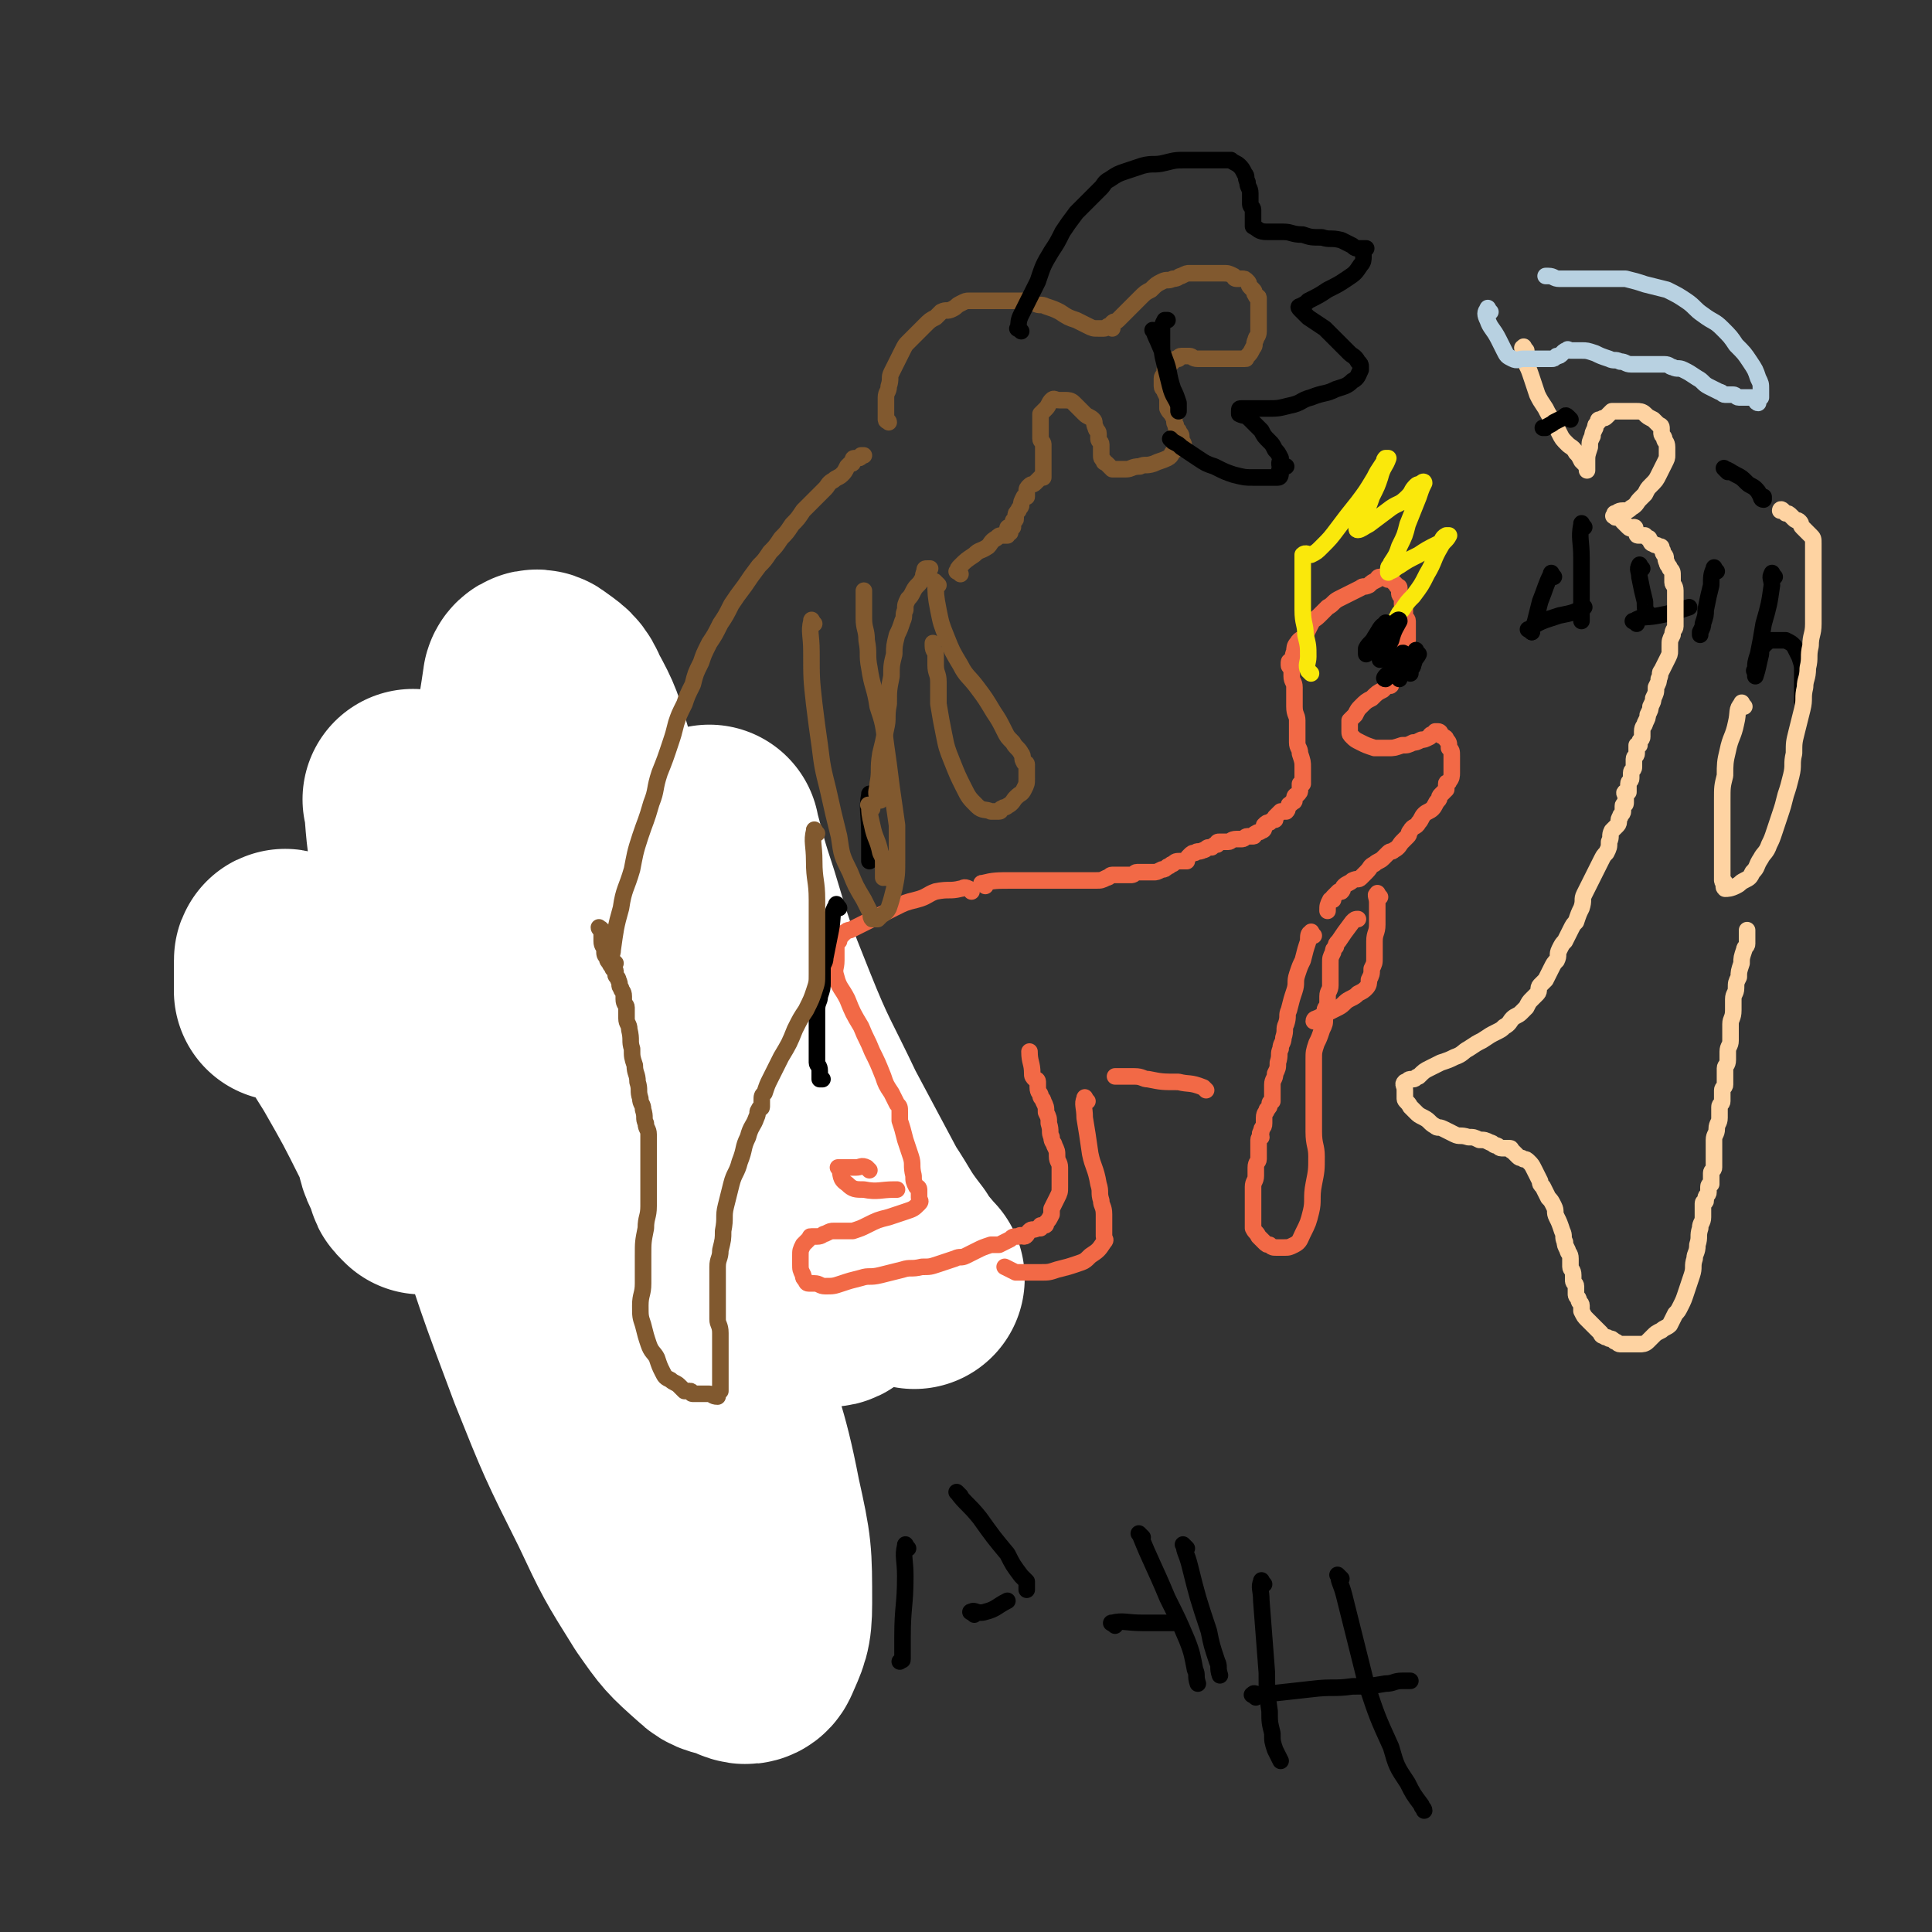 <svg viewBox='0 0 700 700' version='1.1' xmlns='http://www.w3.org/2000/svg' xmlns:xlink='http://www.w3.org/1999/xlink'><rect x="0" y="0" width="700" height="700" fill="#333333" stroke="none"/><g fill='none' stroke='#F26946' stroke-width='6' stroke-linecap='round' stroke-linejoin='round'><path d='M157,266c-1,-1 -1,-2 -1,-1 -2,1 -2,2 -4,5 -7,10 -7,10 -13,21 -5,8 -5,7 -9,16 -2,6 -2,6 -4,13 -1,5 -1,5 -2,12 -1,5 -1,6 -1,12 0,4 0,4 0,9 0,3 0,3 0,7 0,4 0,4 1,9 1,4 1,4 3,8 2,4 2,4 4,9 2,4 2,4 5,8 4,5 4,5 9,10 3,3 3,3 8,7 4,3 4,3 8,6 4,3 4,3 9,6 4,2 5,1 10,3 6,2 5,2 12,4 5,2 5,2 11,3 5,1 5,0 10,1 5,1 5,1 11,2 5,1 5,1 12,1 5,0 5,0 10,0 5,0 5,0 11,0 5,0 5,-1 11,-2 4,-1 4,-1 9,-3 4,-2 4,-1 8,-4 3,-2 3,-2 6,-5 2,-1 2,-1 4,-3 1,-1 1,-1 3,-3 1,-1 1,-1 3,-2 0,0 0,0 0,0 '/><path d='M153,370c-1,-1 -2,-1 -1,-1 3,-3 4,-3 8,-6 5,-3 4,-4 10,-7 4,-2 4,-1 9,-3 4,-1 4,-1 8,-2 4,0 4,0 8,0 3,0 3,0 6,1 2,1 2,1 4,3 2,2 2,2 3,4 1,3 1,3 2,6 1,2 1,2 1,5 0,3 0,3 0,6 0,2 0,2 0,5 0,2 0,2 -1,4 0,1 -1,1 -1,2 0,1 0,1 0,2 '/><path d='M167,361c-1,-1 -1,-2 -1,-1 -1,3 -1,4 -1,9 0,6 -1,6 -1,11 0,4 0,4 0,8 0,2 -1,2 0,4 1,2 1,2 3,4 1,1 2,1 4,2 3,1 3,1 7,1 1,0 1,0 3,0 2,0 2,0 4,0 0,0 0,0 0,0 '/><path d='M172,391c-1,-1 -1,-2 -1,-1 -1,2 0,4 -1,8 -1,6 -1,5 -2,11 0,5 0,5 0,10 0,2 -1,2 0,4 1,2 1,2 3,3 2,1 3,1 6,1 4,0 4,1 8,0 5,-2 5,-4 10,-8 1,0 1,0 1,0 '/></g>
<g fill='none' stroke='#FFFFFF' stroke-width='80' stroke-linecap='round' stroke-linejoin='round'><path d='M151,291c-1,-1 -2,-2 -1,-1 1,13 1,14 4,29 4,24 4,24 10,49 7,31 7,31 16,62 10,32 10,32 22,64 10,25 10,25 22,49 8,17 8,17 18,33 7,10 7,10 16,18 3,3 4,2 9,4 2,1 4,2 5,0 3,-7 4,-8 4,-17 0,-18 0,-19 -4,-37 -5,-26 -7,-25 -13,-51 -8,-32 -9,-32 -15,-64 -7,-32 -6,-32 -13,-64 -5,-26 -5,-26 -11,-52 -4,-19 -3,-19 -9,-38 -3,-10 -3,-11 -8,-20 -2,-5 -3,-5 -7,-8 -1,-1 -3,-1 -3,1 -2,14 -3,15 -2,29 2,25 2,26 8,50 8,27 9,27 21,53 10,22 10,22 24,42 10,15 11,15 23,27 8,8 9,8 18,15 6,3 6,3 13,5 2,1 3,1 4,0 1,-3 1,-5 0,-10 -4,-16 -5,-16 -10,-32 -8,-24 -8,-24 -15,-48 -7,-21 -7,-21 -12,-43 -4,-13 -4,-13 -7,-26 -1,-3 0,-4 -1,-7 0,0 0,-1 0,0 3,11 3,12 7,24 6,20 6,20 14,40 8,20 9,20 18,39 8,15 8,15 16,30 6,9 5,9 12,18 2,4 3,4 6,8 0,0 2,2 1,1 -9,-8 -11,-9 -20,-19 -14,-16 -13,-17 -27,-34 -16,-20 -15,-20 -32,-38 -16,-16 -16,-17 -33,-30 -12,-8 -13,-10 -26,-12 -10,-1 -11,0 -20,4 -10,6 -10,7 -16,16 -7,10 -7,11 -11,22 -3,11 -2,12 -2,23 0,10 1,10 3,20 1,6 2,5 4,11 0,1 0,1 1,2 0,0 1,1 1,1 -4,-9 -3,-10 -8,-19 -7,-14 -7,-14 -15,-28 -7,-11 -7,-12 -15,-22 -3,-5 -3,-5 -8,-10 -1,-1 -1,-1 -3,-2 0,0 -1,-1 -1,0 0,4 0,5 0,11 0,0 0,0 0,0 '/></g>
<g fill='none' stroke='#F26946' stroke-width='6' stroke-linecap='round' stroke-linejoin='round'><path d='M352,323c-1,-1 -1,-1 -1,-1 -2,-1 -2,0 -3,0 -4,1 -4,0 -9,1 -3,1 -3,2 -7,3 -4,1 -4,1 -8,3 -4,2 -4,2 -8,4 -4,2 -4,2 -8,4 -1,0 -1,0 -2,1 -1,0 0,0 -1,1 -1,1 -1,1 -1,2 -1,0 -1,0 -1,1 0,1 0,1 0,2 0,2 0,2 0,4 0,3 -1,3 0,6 1,4 2,4 4,8 2,5 2,5 5,10 2,5 2,4 4,9 2,4 2,4 4,9 1,3 1,3 3,6 1,2 1,2 2,4 1,1 1,1 1,3 0,1 0,1 0,2 0,0 0,0 0,1 1,3 1,3 2,7 1,3 1,3 2,6 1,3 0,3 1,7 0,2 0,2 1,4 0,0 1,0 1,1 0,1 0,1 0,2 0,0 0,0 0,1 0,0 0,0 0,0 0,1 1,1 0,2 -2,2 -2,2 -5,3 -3,1 -3,1 -6,2 -4,1 -4,1 -8,3 -2,1 -2,1 -5,2 -3,0 -3,0 -7,0 -1,0 -1,0 -3,1 -1,0 -1,1 -3,1 -1,0 -1,0 -2,0 -1,0 0,0 -1,1 -1,1 -1,1 -2,2 -1,2 -1,2 -1,4 0,1 0,1 0,3 0,2 0,2 1,4 0,1 0,1 1,2 0,0 0,1 1,1 1,0 1,0 2,0 2,0 2,1 4,1 3,0 3,0 6,-1 3,-1 3,-1 7,-2 3,-1 3,0 7,-1 4,-1 4,-1 8,-2 3,-1 3,0 7,-1 3,0 3,0 6,-1 3,-1 3,-1 6,-2 2,-1 2,0 4,-1 2,-1 2,-1 4,-2 2,-1 2,-1 5,-2 1,0 1,0 3,0 2,-1 2,-1 4,-2 1,-1 1,-1 3,-1 1,-1 1,0 2,0 1,0 1,-1 2,-2 1,-1 1,0 3,-1 0,0 1,0 1,0 0,-1 0,-1 0,-1 0,0 1,0 1,0 1,0 1,0 1,-1 1,-1 1,-1 2,-3 0,-1 0,-1 0,-2 1,-2 1,-2 2,-4 1,-2 1,-2 1,-4 0,-3 0,-3 0,-7 0,-2 -1,-2 -1,-4 0,-2 0,-2 -1,-4 0,-1 -1,-1 -1,-3 -1,-2 0,-2 -1,-5 0,-2 0,-2 -1,-4 0,-2 0,-2 -1,-4 0,-1 -1,-1 -1,-2 0,-1 -1,-1 -1,-3 0,-1 0,-1 0,-2 0,-1 -1,-1 -1,-1 -1,-1 -1,-1 -1,-2 0,0 0,0 0,0 0,-4 -1,-4 -1,-8 0,0 0,0 0,0 '/><path d='M394,399c-1,-1 -1,-2 -1,-1 -1,2 0,3 0,7 1,6 1,6 2,13 1,5 2,5 3,11 1,3 0,3 1,6 0,2 1,2 1,5 0,1 0,1 0,3 0,2 0,2 0,5 0,1 1,1 0,2 -2,3 -2,3 -5,5 -2,2 -2,2 -5,3 -3,1 -3,1 -7,2 -3,1 -3,1 -6,1 -2,0 -2,0 -5,0 -2,0 -2,0 -4,0 -2,-1 -2,-1 -4,-2 0,0 0,0 0,0 '/><path d='M315,424c-1,-1 -1,-1 -1,-1 -2,-1 -2,0 -4,0 -2,0 -2,0 -4,0 -1,0 -1,0 -1,0 -1,0 -2,0 -1,0 1,3 0,4 3,6 2,2 3,2 6,2 5,1 6,0 11,0 1,0 1,0 1,0 '/><path d='M357,321c-1,-1 -2,-1 -1,-1 4,-1 5,-1 11,-1 4,0 4,0 8,0 3,0 3,0 7,0 4,0 4,0 8,0 3,0 3,0 7,0 2,0 2,0 4,-1 1,0 1,-1 2,-1 1,0 1,0 2,0 0,0 0,0 1,0 0,0 0,0 0,0 1,0 1,0 3,0 0,0 0,0 1,0 1,0 1,-1 2,-1 1,0 1,0 3,0 1,0 1,0 3,0 1,0 1,0 3,-1 1,0 1,0 2,-1 1,0 1,-1 2,-1 1,-1 1,-1 3,-1 1,0 1,0 2,0 0,-1 0,-1 1,-2 1,-1 1,-1 2,-1 1,-1 1,0 3,-1 1,0 1,-1 2,-1 0,0 1,0 1,0 1,-1 1,-1 2,-1 0,-1 0,-1 1,-1 1,0 1,0 3,0 1,0 1,-1 3,-1 1,0 1,0 2,0 1,0 1,-1 2,-1 1,0 1,0 2,0 1,0 0,-1 1,-1 1,-1 1,0 2,-1 0,0 1,0 1,-1 0,-1 0,-1 0,-1 1,-1 1,-1 2,-1 1,-1 1,-1 2,-1 0,-1 0,-1 0,-1 1,-1 1,-1 2,-2 1,0 1,0 2,0 1,-1 0,-1 1,-2 0,-1 0,0 1,-1 0,-1 1,0 1,-1 0,-1 0,-1 0,-1 0,-1 1,-1 1,-1 1,-1 1,-1 1,-2 0,0 0,0 0,-1 0,0 0,0 0,-1 0,0 0,0 0,0 0,0 1,0 1,0 0,-1 0,-1 0,-3 0,-1 0,-1 0,-3 0,-2 0,-2 -1,-5 0,-2 -1,-2 -1,-4 0,-2 0,-2 0,-4 0,-2 0,-2 0,-4 0,-2 -1,-2 -1,-5 0,-2 0,-2 0,-4 0,-1 0,-1 0,-3 0,-2 -1,-2 -1,-4 0,-1 0,-1 0,-1 0,-1 0,-1 0,-2 0,-1 -1,0 -1,-1 0,0 0,-1 0,-1 0,-1 1,0 1,-1 1,-1 0,-1 1,-3 0,-1 0,-2 1,-3 1,-2 2,-1 3,-3 1,-2 1,-2 2,-4 1,-2 1,-1 3,-3 1,-1 1,-1 3,-3 2,-1 2,-2 4,-3 2,-1 2,-1 4,-2 2,-1 2,-1 4,-2 1,-1 1,0 3,-1 1,-1 1,-1 3,-2 0,0 0,-1 1,-1 0,0 0,0 1,0 0,0 0,0 0,0 1,0 1,0 1,0 1,0 0,1 1,1 1,0 1,0 2,1 0,0 0,0 1,1 0,0 0,0 0,0 0,1 1,0 1,1 0,1 0,1 0,2 0,1 1,1 1,2 0,1 0,1 0,2 0,1 1,1 1,2 0,1 0,1 0,2 0,1 1,1 1,2 0,1 0,1 0,2 0,1 0,1 0,2 0,1 0,1 0,3 0,1 -1,1 -1,3 -1,1 -1,1 -1,2 0,2 0,2 -1,4 -1,1 -1,1 -2,3 0,1 0,1 0,2 0,1 -1,1 -1,2 -1,0 0,0 0,0 0,1 -1,0 -1,0 -1,1 -1,1 -2,2 -2,1 -2,1 -4,3 -2,1 -2,1 -4,3 -1,1 -1,1 -2,3 -1,1 -1,1 -2,2 0,1 0,1 0,2 0,1 0,1 0,2 0,1 0,1 1,2 1,1 1,1 3,2 2,1 2,1 5,2 2,0 2,0 5,0 2,0 2,0 5,-1 2,0 2,0 4,-1 1,0 1,0 3,-1 1,0 1,0 3,-1 0,0 0,-1 1,-1 0,0 0,0 1,0 0,0 0,0 0,0 0,0 0,-1 0,-1 0,0 1,0 1,0 1,0 1,1 1,1 0,1 0,0 1,1 0,0 1,0 1,1 1,1 1,1 1,3 1,1 1,1 1,3 0,1 0,1 0,3 0,1 0,1 0,3 0,1 0,2 -1,3 0,1 -1,0 -1,1 0,1 0,1 0,2 -1,1 -1,1 -2,2 -1,1 0,1 -1,2 -1,1 -1,2 -2,3 -1,1 -2,1 -3,2 -1,1 -1,2 -2,3 -1,2 -2,1 -3,3 -1,1 0,1 -1,2 -1,1 -1,1 -2,2 -1,1 -1,2 -3,3 -1,1 -1,0 -2,1 -1,1 -1,1 -2,2 -1,1 -2,1 -3,2 -2,1 -1,1 -3,3 -1,1 -1,1 -2,2 -1,1 -1,0 -3,1 -1,1 -2,1 -3,2 -1,1 0,1 -1,2 -1,0 -1,0 -1,0 -1,1 -1,1 -2,2 0,0 0,0 0,1 -1,0 -1,0 -1,0 -1,2 -1,2 -1,4 0,0 0,0 0,0 '/><path d='M476,339c-1,-1 -1,-2 -1,-1 -1,0 -1,1 -1,3 -1,3 -1,3 -2,7 -1,2 -1,2 -2,5 -1,3 0,3 -1,6 -1,3 -1,3 -2,7 -1,2 0,2 -1,5 -1,2 0,2 -1,5 0,2 -1,2 -1,4 -1,2 0,2 -1,5 0,2 0,2 -1,4 0,2 -1,2 -1,4 0,1 0,1 0,2 0,1 0,1 0,2 0,1 0,1 0,2 0,0 -1,0 -1,1 0,1 0,1 -1,2 0,1 -1,1 -1,3 0,1 0,1 0,2 0,2 -1,1 -1,3 -1,1 0,1 0,2 0,0 -1,0 -1,1 0,1 0,1 0,2 0,0 0,0 0,0 0,2 0,2 0,3 0,1 0,1 0,2 0,1 -1,1 -1,3 0,1 0,1 0,3 0,2 -1,2 -1,4 0,1 0,1 0,3 0,1 0,1 0,3 0,1 0,1 0,3 0,1 0,1 0,3 0,1 0,2 0,3 1,2 1,1 2,3 1,1 1,1 2,2 1,1 1,1 2,1 1,1 1,1 3,1 0,0 0,0 1,0 0,0 0,0 1,0 2,0 2,0 4,-1 2,-1 2,-2 3,-4 2,-4 2,-4 3,-8 1,-4 0,-5 1,-10 1,-5 1,-5 1,-10 0,-4 -1,-4 -1,-9 0,-3 0,-3 0,-7 0,-3 0,-3 0,-6 0,-3 0,-3 0,-6 0,-3 0,-3 0,-7 0,-3 0,-3 1,-6 1,-2 1,-2 2,-5 1,-2 1,-2 1,-4 0,-1 0,-1 0,-3 0,-1 1,-1 1,-3 0,-1 0,-1 0,-2 0,-2 1,-2 1,-4 0,-2 0,-2 0,-4 0,-2 0,-2 0,-4 0,-2 0,-2 1,-4 0,-1 0,-1 1,-2 0,-1 0,-1 1,-2 2,-3 2,-3 5,-7 1,-1 1,-1 2,-1 '/><path d='M500,325c-1,-1 -1,-2 -1,-1 -1,0 0,1 0,3 0,4 0,4 0,8 0,3 -1,3 -1,6 0,3 0,3 0,6 0,2 0,2 -1,4 0,2 0,2 -1,4 0,1 0,2 -1,3 -1,1 -1,1 -3,2 -1,1 -1,1 -3,2 -2,1 -2,2 -4,3 -2,1 -2,1 -4,2 -2,1 -2,1 -4,2 0,0 -1,0 -1,1 '/><path d='M437,395c-1,-1 -1,-1 -1,-1 -5,-2 -5,-1 -9,-2 -6,0 -6,0 -11,-1 -2,0 -2,-1 -5,-1 -3,0 -3,0 -6,0 -1,0 -1,0 -1,0 '/></g>
<g fill='none' stroke='#FAE80B' stroke-width='6' stroke-linecap='round' stroke-linejoin='round'><path d='M475,244c-1,-1 -1,-1 -1,-1 -1,-2 0,-3 0,-5 0,-4 0,-4 -1,-8 0,-4 -1,-4 -1,-9 0,-4 0,-4 0,-9 0,-3 0,-3 0,-7 0,-2 0,-2 0,-4 0,0 0,0 0,0 1,-1 2,0 3,0 2,-1 2,-1 4,-3 3,-3 3,-3 6,-7 3,-4 3,-4 7,-9 3,-4 3,-4 6,-9 1,-2 1,-2 3,-5 1,-1 0,-1 1,-2 0,0 1,0 1,0 -1,3 -2,3 -3,7 -1,3 -1,3 -3,7 -1,3 -1,3 -3,7 -1,2 -1,2 -2,4 0,0 -1,1 0,1 1,0 2,-1 4,-2 4,-3 4,-3 8,-6 3,-2 3,-1 6,-4 2,-2 1,-2 3,-4 1,-1 1,0 2,-1 0,0 1,-1 1,0 -1,2 -1,2 -2,5 -2,5 -2,5 -4,10 -1,4 -1,4 -3,8 -1,3 -1,3 -3,6 0,1 -1,1 -1,2 0,0 0,0 0,1 0,0 0,1 0,0 2,0 2,-1 4,-2 3,-2 3,-2 7,-4 3,-2 3,-2 7,-4 2,-1 1,-2 3,-3 0,0 1,0 1,0 -1,2 -2,2 -3,4 -3,5 -2,5 -5,10 -2,4 -2,4 -5,8 -2,2 -2,2 -4,5 -1,1 -1,1 -2,3 0,0 0,0 0,0 '/></g>
<g fill='none' stroke='#000000' stroke-width='6' stroke-linecap='round' stroke-linejoin='round'><path d='M510,238c-1,-1 -1,-1 -1,-1 -1,-1 -1,0 -1,0 -2,3 -2,3 -4,6 -1,1 -1,1 -2,2 0,0 -1,1 0,1 1,-1 1,-1 3,-2 2,-2 2,-2 4,-4 1,-1 1,-1 3,-2 1,0 0,-1 1,-1 0,0 1,0 1,0 -1,2 -2,2 -3,4 -1,1 -1,1 -3,3 -1,1 -1,2 -1,2 -1,-1 0,-2 1,-3 2,-2 2,-2 4,-5 0,-1 0,-1 1,-2 0,0 0,-1 0,0 0,2 0,2 -1,5 0,1 -1,1 -1,2 0,0 0,0 0,1 '/><path d='M563,209c-1,-1 -1,-2 -1,-1 -2,4 -2,5 -4,10 -1,4 -1,4 -2,8 0,1 -1,1 -1,2 0,0 0,0 0,1 '/><path d='M574,191c-1,-1 -1,-2 -1,-1 -1,5 0,6 0,12 0,7 0,7 0,13 0,4 0,4 0,8 0,0 0,0 0,1 0,0 0,0 0,1 0,0 0,0 0,0 '/><path d='M555,229c-1,-1 -2,-1 -1,-1 4,-3 5,-3 11,-5 5,-1 5,-1 9,-3 '/><path d='M595,206c-1,-1 -1,-2 -1,-1 -1,1 0,2 0,4 1,5 1,5 2,9 0,2 0,4 1,4 '/><path d='M593,226c-1,-1 -2,-1 -1,-1 3,-2 4,-1 9,-2 5,-1 5,-1 11,-3 0,0 0,0 0,0 '/><path d='M622,207c-1,-1 -1,-2 -1,-1 -1,2 -1,3 -1,6 -1,4 -1,4 -2,9 0,2 0,2 -1,5 0,1 0,1 -1,3 0,0 0,0 0,1 '/><path d='M643,209c-1,-1 -1,-2 -1,-1 -1,1 0,2 0,4 -1,7 -1,7 -3,14 -1,6 -1,6 -2,11 -1,3 -1,3 -1,6 -1,0 0,0 0,0 0,0 0,2 0,2 1,-3 1,-4 2,-8 0,-1 0,-2 1,-3 0,-1 0,0 1,-1 0,0 0,-1 1,-1 1,0 1,0 3,0 1,0 1,0 3,0 2,1 2,1 3,2 1,2 1,2 2,4 1,3 1,3 1,6 0,2 0,2 0,5 0,1 0,1 0,3 0,1 0,1 0,2 '/><path d='M503,227c-1,-1 -1,-2 -1,-1 -2,1 -2,2 -4,5 -1,2 -2,2 -3,4 0,1 0,2 0,2 1,-1 1,-2 3,-4 2,-2 2,-2 5,-5 1,-1 1,-1 3,-3 0,0 1,-1 1,0 -1,2 -2,3 -3,7 -1,2 -1,2 -2,4 -1,1 -1,1 -1,2 -1,0 -1,0 -1,0 0,0 0,0 0,1 '/><path d='M316,289c-1,-1 -1,-2 -1,-1 -1,5 0,7 0,14 0,4 0,4 0,8 0,1 0,1 0,2 0,0 0,0 0,0 '/><path d='M304,329c-1,-1 -1,-2 -1,-1 -2,3 -1,4 -2,9 -1,5 -1,5 -2,10 0,2 -1,2 -1,4 0,0 0,0 0,1 0,1 0,1 0,2 0,1 0,1 0,2 0,2 0,2 -1,5 0,2 -1,2 -1,5 0,1 0,1 0,3 0,1 0,1 0,2 0,1 0,1 0,3 0,1 0,1 0,3 0,2 0,2 0,4 0,2 0,2 0,4 0,1 1,1 1,3 0,1 0,1 0,2 0,0 0,1 0,1 0,0 0,0 1,0 0,0 0,0 0,0 '/></g>
<g fill='none' stroke='#81592F' stroke-width='6' stroke-linecap='round' stroke-linejoin='round'><path d='M296,302c-1,-1 -1,-2 -1,-1 -1,4 0,5 0,11 0,7 1,7 1,14 0,5 0,5 0,10 0,2 0,2 0,4 0,1 0,1 0,2 0,1 0,1 0,3 0,2 0,2 0,4 0,2 0,2 0,4 0,3 0,3 -1,6 -1,3 -1,3 -3,7 -2,3 -2,3 -4,7 -2,5 -2,5 -5,10 -2,4 -2,4 -4,8 -1,2 -1,2 -2,5 -1,1 -1,1 -1,3 0,0 0,0 0,1 0,0 0,0 0,0 0,1 0,1 0,1 0,1 -1,0 -1,1 -1,1 0,1 -1,3 -1,3 -2,3 -3,7 -2,4 -1,4 -3,9 -1,4 -2,4 -3,8 -1,4 -1,4 -2,8 -1,4 0,4 -1,9 0,3 0,3 -1,7 0,3 -1,3 -1,6 0,3 0,3 0,6 0,4 0,4 0,8 0,2 0,2 0,5 0,2 1,2 1,5 0,1 0,1 0,3 0,1 0,1 0,2 0,1 0,1 0,3 0,1 0,1 0,3 0,2 0,2 0,4 0,1 0,1 0,3 0,1 0,1 0,2 0,0 0,0 0,1 0,0 0,0 -1,1 0,0 0,0 0,1 -2,0 -2,-1 -3,-1 -1,0 -1,0 -2,0 -1,0 -1,0 -3,0 0,0 -1,0 -1,0 -1,0 0,-1 -1,-1 -1,0 -1,0 -2,0 -1,-1 -1,-1 -2,-2 -1,-1 -2,-1 -3,-2 -2,-1 -2,-1 -3,-3 -1,-2 -1,-2 -2,-5 -1,-2 -2,-2 -3,-5 -1,-3 -1,-3 -2,-7 -1,-3 -1,-3 -1,-7 0,-4 1,-4 1,-8 0,-5 0,-5 0,-10 0,-5 0,-5 1,-10 0,-4 1,-4 1,-8 0,-3 0,-3 0,-7 0,-3 0,-3 0,-6 0,-2 0,-2 0,-5 0,-2 0,-2 0,-4 0,-2 0,-2 0,-4 0,-2 -1,-2 -1,-4 -1,-2 0,-2 -1,-5 0,-2 -1,-2 -1,-4 -1,-3 0,-3 -1,-6 0,-3 -1,-3 -1,-6 -1,-3 -1,-3 -1,-6 -1,-3 0,-3 -1,-7 0,-2 -1,-2 -1,-4 0,-2 0,-2 0,-4 0,-1 -1,-1 -1,-3 0,0 0,0 0,-1 0,0 0,0 0,0 0,-2 -1,-2 -1,-3 -1,-1 0,-1 -1,-3 0,-1 -1,-1 -1,-2 0,-1 0,-1 0,-1 0,-1 -1,-1 -1,-1 0,0 0,0 0,0 0,-1 -1,-1 -1,-2 -1,-1 -1,-1 -1,-2 -1,-1 -1,-1 -1,-3 0,-1 -1,-1 -1,-3 0,-2 0,-2 0,-4 0,-1 -1,0 -1,-1 0,0 0,0 0,0 '/><path d='M316,293c-1,-1 -2,-2 -1,-1 0,2 0,3 1,7 1,5 2,5 3,10 1,2 1,2 1,4 0,2 0,3 0,5 0,0 1,-1 1,-1 0,0 0,0 0,1 0,0 0,0 0,0 '/><path d='M319,290c-1,-1 -1,-1 -1,-1 -1,-2 0,-3 0,-5 1,-5 0,-5 1,-11 1,-4 1,-4 2,-9 1,-4 0,-4 1,-9 0,-5 0,-5 1,-10 0,-4 0,-4 1,-8 0,-3 0,-3 1,-7 1,-2 1,-2 2,-5 1,-2 0,-2 1,-4 0,-2 0,-2 1,-4 1,-1 1,-1 2,-3 1,-2 2,-2 3,-4 1,-1 0,-1 1,-3 0,-1 0,-1 1,-1 0,0 0,0 1,0 '/><path d='M223,349c-1,-1 -1,-1 -1,-1 -1,-2 0,-2 0,-4 1,-7 1,-8 3,-15 1,-7 2,-7 4,-14 1,-5 1,-6 3,-12 2,-6 2,-5 4,-12 2,-5 1,-5 3,-11 2,-5 2,-5 4,-11 1,-3 1,-3 2,-7 1,-3 1,-3 3,-7 1,-3 1,-3 3,-7 1,-4 1,-4 3,-8 1,-3 1,-3 3,-7 2,-3 2,-3 4,-7 2,-3 2,-3 4,-7 2,-3 2,-3 5,-7 2,-3 2,-3 5,-7 2,-2 2,-2 4,-5 2,-2 2,-2 4,-5 2,-2 2,-2 4,-5 2,-2 2,-2 4,-5 2,-2 2,-2 4,-4 2,-2 2,-2 4,-4 1,-1 1,-2 3,-3 1,-1 2,-1 3,-2 1,-1 1,-1 2,-3 0,0 0,0 1,-1 1,0 1,0 1,-1 0,0 0,0 0,0 0,-1 0,-1 1,-1 1,0 1,0 1,0 1,0 1,-1 1,-1 0,0 0,0 1,0 0,0 0,0 0,0 '/><path d='M295,226c-1,-1 -1,-2 -1,-1 -1,4 0,5 0,11 0,10 0,10 1,19 1,8 1,8 2,15 1,8 1,8 3,16 2,9 2,9 4,17 1,7 1,7 4,13 2,5 2,5 5,10 1,2 1,2 2,4 1,1 0,2 1,3 0,0 1,0 2,0 0,0 0,0 1,-1 1,-1 2,-1 3,-3 1,-3 1,-3 2,-7 1,-5 1,-5 1,-11 0,-6 0,-6 0,-12 -1,-7 -1,-7 -2,-14 -1,-8 -1,-8 -2,-15 -1,-8 -1,-8 -3,-14 -1,-7 -2,-7 -3,-14 -1,-5 0,-5 -1,-10 0,-4 -1,-4 -1,-8 0,-2 0,-2 0,-5 0,-2 0,-2 0,-4 0,-1 0,-1 0,-1 0,0 0,0 0,0 '/><path d='M340,212c-1,-1 -2,-2 -1,-1 0,4 0,5 1,10 1,5 1,5 3,10 2,5 2,5 5,10 2,4 3,4 6,8 3,4 3,4 6,9 2,3 2,3 4,7 1,2 1,2 3,4 1,2 2,2 3,4 1,1 0,2 1,3 0,1 1,0 1,1 0,1 0,1 0,3 0,0 0,0 0,1 0,0 0,0 0,1 0,2 0,2 -1,4 -1,2 -1,1 -3,3 -1,1 -1,2 -3,3 -1,1 -1,0 -2,1 -1,0 0,1 -1,1 -1,0 -1,0 -1,0 -1,0 -1,0 -2,0 -2,-1 -3,0 -5,-2 -3,-3 -3,-3 -5,-7 -2,-4 -2,-4 -4,-9 -2,-5 -2,-5 -3,-10 -1,-5 -1,-5 -2,-11 0,-4 0,-4 0,-8 0,-3 -1,-3 -1,-6 0,-2 0,-2 0,-4 0,-1 -1,-1 -1,-3 0,0 0,0 0,-1 0,0 0,0 0,0 '/><path d='M348,208c-1,-1 -2,-1 -1,-1 0,-1 0,-1 1,-2 2,-2 2,-2 5,-4 2,-2 2,-1 5,-3 1,-1 1,-2 3,-3 1,-1 1,-1 2,-1 1,0 1,0 2,0 0,0 0,-1 0,-1 0,0 0,0 1,0 0,0 -1,-1 -1,-1 0,-1 0,-1 1,-1 0,0 1,0 1,0 0,-1 0,-1 0,-2 0,-1 1,0 1,-1 0,0 0,0 0,-1 0,-1 0,-1 1,-2 0,-1 1,-1 1,-2 0,-1 0,-1 1,-3 0,0 0,0 1,0 0,-1 0,-1 0,-2 0,-1 0,-1 1,-2 1,-1 1,0 2,-1 1,-1 1,-1 2,-2 0,0 0,0 1,0 0,0 0,0 0,0 0,-1 0,-1 0,-2 0,-1 0,-1 0,-2 0,-1 0,-1 0,-3 0,-1 0,-1 0,-2 0,-1 0,-2 0,-3 0,-1 -1,-1 -1,-2 0,-1 0,-1 0,-2 0,-1 0,-1 0,-3 0,0 0,0 0,0 0,-1 0,-1 0,-2 0,-1 0,-1 0,-2 1,-1 1,-1 2,-2 1,-1 1,-2 2,-3 1,-1 1,0 3,0 1,0 1,0 2,0 1,0 2,0 3,1 1,1 1,1 2,2 1,1 1,1 2,2 1,1 2,1 3,2 1,1 0,1 1,3 0,1 1,1 1,2 0,1 0,1 0,2 0,1 1,1 1,2 0,1 0,1 0,2 0,1 0,1 0,2 0,1 0,1 1,2 0,1 0,0 1,1 1,1 1,1 2,2 0,0 0,0 1,0 2,0 2,0 4,0 2,0 2,-1 5,-1 2,-1 2,0 5,-1 2,-1 3,-1 5,-2 2,-1 1,-2 3,-3 1,-1 1,0 2,-1 0,0 0,0 1,0 0,-2 -1,-2 -1,-3 0,0 0,0 0,-1 0,-1 -1,-1 -1,-2 -1,-1 -1,-1 -1,-2 -1,-1 0,-2 -1,-3 -1,-2 -1,-1 -2,-3 0,-1 0,-1 0,-3 0,-1 0,-1 -1,-3 0,-1 -1,-1 -1,-2 0,-1 0,-1 0,-2 0,0 0,0 0,0 0,-1 0,-1 0,-1 0,-1 1,-1 1,-2 0,-1 0,-1 0,-1 0,-1 1,0 1,0 0,0 0,-1 0,-1 0,-1 1,-1 1,-1 1,-1 1,-1 1,-1 1,-1 1,-1 1,-1 0,0 0,0 1,0 0,0 0,-1 1,-1 0,0 0,0 1,0 1,0 1,0 2,0 1,0 1,1 3,1 1,0 1,0 2,0 1,0 1,0 2,0 1,0 1,0 3,0 1,0 1,0 2,0 0,0 0,0 1,0 1,0 1,0 3,0 0,0 0,0 1,0 1,0 1,0 2,0 0,0 1,0 1,0 1,0 0,0 1,-1 1,-1 1,-1 2,-3 1,-1 0,-1 1,-3 0,-1 1,-1 1,-3 0,-2 0,-2 0,-4 0,-1 0,-1 0,-3 0,-1 0,-1 0,-2 0,-1 0,-2 0,-3 0,-1 -1,0 -1,-1 -1,-1 0,-1 -1,-2 0,0 0,0 0,0 -1,-1 -1,-1 -1,-1 -1,-1 0,-1 -1,-2 -1,-1 -1,-1 -2,-1 -1,0 -1,0 -2,0 -1,0 -1,-1 -1,-1 -2,-1 -2,-1 -4,-1 -2,0 -2,0 -4,0 -2,0 -2,0 -4,0 -2,0 -2,0 -4,0 -1,0 -1,0 -3,1 -1,0 -1,1 -3,1 -2,1 -2,0 -4,1 -2,1 -2,1 -4,3 -2,1 -2,1 -4,3 -1,1 -1,1 -3,3 -1,1 -1,1 -3,3 -1,1 -1,1 -2,2 -1,1 -1,0 -2,1 0,1 0,1 0,2 0,0 -1,-1 -1,-1 -1,0 -1,1 -2,1 -1,0 -1,0 -2,0 -2,0 -2,0 -4,-1 -2,-1 -2,-1 -4,-2 -3,-1 -3,-1 -6,-3 -2,-1 -2,-1 -5,-2 -2,-1 -2,0 -4,-1 -2,-1 -2,-1 -4,-1 -2,0 -2,0 -4,0 -2,0 -2,0 -4,0 -2,0 -2,0 -4,0 -2,0 -2,0 -4,0 -2,0 -2,0 -4,0 -1,0 -1,0 -3,1 -2,1 -1,1 -3,2 -2,1 -2,0 -4,1 -1,1 -1,1 -2,2 -2,1 -2,1 -4,3 -1,1 -1,1 -3,3 -1,1 -1,1 -3,3 -1,1 -1,1 -2,3 -1,2 -1,2 -2,4 -1,2 -1,2 -2,4 -1,2 0,2 -1,5 0,2 -1,2 -1,4 0,1 0,1 0,3 0,1 0,1 0,2 0,1 0,1 0,2 0,0 0,1 0,1 0,1 1,0 1,1 0,0 0,0 0,0 '/></g>
<g fill='none' stroke='#000000' stroke-width='6' stroke-linecap='round' stroke-linejoin='round'><path d='M370,120c-1,-1 -2,-1 -1,-1 0,-2 0,-3 1,-5 3,-6 3,-6 6,-12 2,-6 2,-6 5,-11 2,-3 2,-3 4,-7 2,-3 2,-3 5,-7 2,-2 2,-2 5,-5 2,-2 2,-2 4,-4 1,-1 1,-2 3,-3 3,-2 3,-2 6,-3 3,-1 3,-1 6,-2 4,-1 4,0 8,-1 4,-1 4,-1 8,-1 3,0 3,0 6,0 2,0 2,0 5,0 1,0 1,0 3,0 1,0 1,0 2,0 1,1 2,1 3,2 1,1 1,1 2,3 1,1 0,1 1,3 0,2 1,2 1,4 0,1 0,1 0,3 0,0 0,0 0,1 0,1 1,1 1,2 0,2 0,2 0,4 0,0 0,0 0,1 0,0 0,0 0,1 0,0 0,0 0,0 2,1 2,2 5,2 3,0 3,0 6,0 3,0 3,1 7,1 3,1 3,1 7,1 3,1 3,0 7,1 2,1 2,1 4,2 1,1 1,1 3,1 1,0 1,0 2,0 0,0 -1,1 -1,1 0,1 0,1 0,2 0,1 0,2 -1,3 -2,3 -2,3 -5,5 -3,2 -3,2 -7,4 -3,2 -3,2 -7,4 -1,1 -1,1 -3,2 0,0 -1,0 0,1 1,1 1,1 3,3 3,2 3,2 6,4 2,2 2,2 5,5 2,2 2,2 4,4 1,1 2,1 3,3 1,1 1,1 1,2 0,0 0,0 0,1 0,0 0,0 0,0 -1,2 -1,3 -3,4 -2,2 -3,2 -6,3 -4,2 -4,1 -9,3 -4,1 -3,2 -8,3 -4,1 -4,1 -8,1 -2,0 -2,0 -5,0 -2,0 -2,0 -4,0 -1,0 -1,0 -1,1 0,0 0,0 0,1 2,1 2,0 4,2 2,2 2,2 4,4 1,2 1,2 3,4 1,1 1,1 2,3 1,1 1,1 2,3 0,1 -1,2 0,3 0,0 2,0 2,0 -1,0 -2,0 -2,1 -1,0 0,1 0,1 0,1 0,2 -1,2 -2,0 -2,0 -4,0 -2,0 -2,0 -5,0 -3,0 -3,0 -7,-1 -3,-1 -3,-1 -7,-3 -3,-1 -3,-1 -6,-3 -3,-2 -3,-2 -6,-4 -1,-1 -1,-1 -3,-2 -1,-1 -1,-1 -1,-1 '/><path d='M419,121c-1,-1 -2,-2 -1,-1 1,3 2,4 4,10 2,5 1,5 3,11 1,2 1,2 2,5 0,1 0,1 0,3 0,0 0,0 0,0 0,-1 0,-1 0,-2 -1,-3 -2,-3 -3,-7 -1,-4 -1,-4 -2,-8 -1,-4 -1,-4 -1,-8 0,-2 0,-2 0,-5 0,-1 0,-1 1,-3 0,0 0,0 1,0 '/></g>
<g fill='none' stroke='#FED3A2' stroke-width='6' stroke-linecap='round' stroke-linejoin='round'><path d='M553,127c-1,-1 -1,-2 -1,-1 -1,0 0,0 0,1 1,2 0,2 1,5 1,2 1,2 2,5 1,3 1,3 2,6 1,2 1,2 3,5 1,2 1,2 3,5 1,2 1,2 2,4 1,2 1,2 3,4 1,1 2,1 3,3 1,1 1,1 2,3 1,1 1,1 2,2 0,0 0,0 0,1 0,0 0,1 0,0 0,-1 0,-1 0,-3 0,-2 0,-2 1,-5 0,-2 0,-2 1,-4 0,-1 0,-1 1,-3 0,-1 0,-1 1,-2 0,-1 0,-1 1,-1 1,-1 1,0 2,-1 1,-1 1,-1 2,-2 1,0 1,0 2,0 1,0 1,0 2,0 1,0 1,0 2,0 0,0 0,0 1,0 1,0 1,0 2,0 1,0 2,0 3,1 1,1 1,1 3,2 1,1 1,1 2,2 0,0 1,0 1,1 0,1 0,1 0,2 0,1 1,1 1,2 0,1 1,1 1,3 0,1 0,1 0,3 0,1 0,1 -1,3 -1,2 -1,2 -2,4 -1,2 -1,2 -3,4 -1,1 -1,1 -2,3 -1,1 -1,1 -2,2 -1,1 -1,2 -3,3 -1,1 -1,1 -2,1 -1,0 -1,0 -1,0 -2,0 -2,1 -3,1 0,1 -1,1 0,1 0,1 1,0 2,1 1,0 0,0 1,1 0,0 0,0 0,0 1,1 1,1 1,1 1,1 1,1 1,1 1,1 1,0 2,0 1,0 0,1 1,2 0,1 0,1 1,1 1,0 1,0 2,0 0,0 0,0 1,1 1,0 0,0 1,1 0,0 0,1 1,1 1,1 1,0 2,1 1,0 1,0 1,1 1,1 0,1 1,2 1,1 0,1 1,3 0,1 1,1 1,2 1,1 1,1 1,3 0,1 0,1 0,2 0,1 1,1 1,3 0,2 0,2 0,4 0,1 0,1 0,3 0,1 0,1 0,3 0,1 0,1 0,3 0,1 -1,1 -1,3 -1,2 -1,2 -1,4 0,1 0,1 0,2 0,1 0,1 -1,3 -1,2 -1,2 -2,4 -1,1 0,1 -1,3 0,1 0,1 -1,3 0,2 0,2 -1,4 0,1 0,1 -1,3 0,1 0,1 -1,3 0,1 0,1 -1,3 0,1 -1,1 -1,3 0,1 0,1 0,2 0,1 -1,1 -1,2 0,0 0,1 0,1 0,0 -1,0 -1,0 0,1 0,1 0,2 0,0 0,0 0,1 0,1 -1,1 -1,2 0,1 0,1 0,3 0,1 -1,1 -1,2 0,1 0,1 0,2 0,1 -1,1 -1,2 0,0 0,0 0,1 0,1 0,1 0,2 0,0 -1,0 -1,0 -1,0 0,1 0,1 0,1 0,1 0,1 0,1 0,1 0,2 0,1 -1,0 -1,1 0,1 0,1 0,2 0,1 -1,1 -1,2 -1,1 0,2 -1,3 -1,1 -1,1 -2,2 -1,2 0,2 -1,4 0,2 0,2 -1,4 -1,1 -1,1 -2,3 -1,2 -1,2 -2,4 -1,2 -1,2 -2,4 -1,2 -1,2 -2,4 -1,2 0,2 -1,5 -1,2 -1,2 -2,5 -1,1 -1,1 -2,3 -1,2 -1,2 -2,4 -1,1 -1,1 -2,3 -1,2 0,2 -1,4 -1,1 -1,1 -2,3 -1,2 -1,2 -2,4 -1,1 -1,1 -2,2 -1,1 0,2 -1,3 -1,1 -1,1 -2,2 -1,1 -1,1 -2,3 -1,1 -1,1 -2,2 -1,1 -2,1 -3,2 -1,1 -1,2 -3,3 -1,1 -1,1 -3,2 -2,1 -2,1 -5,3 -2,1 -2,1 -5,3 -2,1 -2,2 -5,3 -2,1 -2,1 -5,2 -2,1 -2,1 -4,2 -2,1 -2,1 -4,3 -1,0 -1,1 -2,1 -1,0 -1,0 -1,0 -1,0 -1,1 -2,1 0,0 0,0 0,0 -1,1 0,1 0,3 0,1 0,1 0,3 0,1 1,1 2,3 1,1 1,1 2,2 1,1 1,1 3,2 2,1 2,2 4,3 1,1 1,0 3,1 2,1 2,1 4,2 2,1 2,0 5,1 2,0 2,0 4,1 2,0 2,0 4,1 1,0 1,1 2,1 1,0 1,1 2,1 0,0 0,0 1,0 0,0 0,0 0,0 1,0 1,0 2,0 1,0 0,1 1,1 1,1 1,1 2,2 1,1 1,0 2,1 1,0 1,0 2,1 1,1 1,1 2,3 1,2 1,2 2,4 0,1 0,1 1,2 1,2 1,2 2,4 1,1 1,1 2,3 1,2 0,2 1,4 1,2 1,2 2,5 1,2 0,2 1,4 0,1 0,1 1,3 0,1 1,1 1,3 0,1 0,1 0,3 0,1 1,1 1,3 0,1 0,1 0,2 0,1 1,1 1,2 0,1 0,1 0,3 0,1 1,1 1,2 0,1 1,1 1,2 0,1 0,1 0,2 0,0 0,0 0,0 1,2 1,2 2,3 1,1 1,1 2,2 0,0 0,0 1,1 1,1 1,1 2,2 0,0 0,1 1,1 1,1 1,0 2,1 1,0 1,0 2,1 1,0 1,1 2,1 1,0 1,0 3,0 0,0 0,0 1,0 1,0 1,0 3,0 1,0 2,0 3,-1 1,-1 1,-1 2,-2 1,-1 1,-1 3,-2 1,-1 2,-1 3,-2 1,-2 1,-2 2,-4 1,-1 1,-1 2,-3 1,-2 1,-2 2,-5 1,-3 1,-3 2,-6 1,-3 0,-3 1,-6 0,-2 1,-2 1,-5 1,-3 0,-3 1,-6 0,-2 1,-2 1,-4 0,-2 0,-2 0,-4 0,0 0,-1 0,-1 0,-1 1,0 1,-1 0,-1 0,-1 0,-1 0,-1 1,-1 1,-2 0,-1 0,-1 0,-1 0,-1 0,-1 0,-1 0,-1 1,-1 1,-1 0,-1 0,-1 0,-2 0,-1 0,-1 0,-2 0,-1 1,-1 1,-2 0,-2 0,-2 0,-4 0,-1 0,-1 0,-3 0,-1 0,-1 0,-3 0,-2 1,-2 1,-4 0,-2 1,-2 1,-4 0,-2 0,-2 0,-4 0,-1 1,-1 1,-2 0,-2 0,-2 0,-4 0,-1 1,-1 1,-2 0,-1 0,-1 0,-2 0,-2 0,-2 0,-4 0,-1 1,-1 1,-3 0,-1 0,-1 0,-3 0,-2 1,-2 1,-4 0,-1 0,-1 0,-3 0,-1 0,-1 0,-3 0,-2 1,-2 1,-5 0,-2 0,-2 0,-4 0,-2 1,-2 1,-4 0,-2 0,-2 1,-4 0,-2 0,-2 1,-5 0,-2 0,-2 1,-5 0,-1 1,-1 1,-2 0,-1 0,-1 0,-2 0,-1 0,-1 0,-1 0,-1 0,-1 0,-2 0,0 0,0 0,0 '/><path d='M632,256c-1,-1 -1,-2 -1,-1 -2,2 -1,3 -2,7 -1,5 -2,5 -3,10 -1,4 -1,5 -1,9 -1,4 -1,4 -1,9 0,4 0,4 0,8 0,3 0,3 0,7 0,2 0,2 0,4 0,2 0,2 0,4 0,2 0,2 0,4 0,1 0,1 0,2 0,1 1,0 1,1 0,1 -1,1 0,2 1,0 2,0 4,-1 2,-1 1,-1 3,-2 2,-1 2,-1 3,-3 2,-2 1,-2 3,-5 1,-2 2,-2 3,-5 1,-2 1,-2 2,-5 1,-3 1,-3 2,-6 1,-3 1,-3 2,-7 1,-3 1,-3 2,-7 1,-4 0,-4 1,-8 0,-4 0,-4 1,-8 1,-4 1,-4 2,-8 1,-4 0,-4 1,-8 0,-3 1,-3 1,-7 1,-4 0,-4 1,-8 0,-4 1,-4 1,-8 0,-3 0,-3 0,-7 0,-2 0,-2 0,-5 0,-2 0,-2 0,-5 0,-1 0,-1 0,-3 0,-1 0,-1 0,-2 0,-1 0,-1 0,-3 0,-1 0,-1 0,-2 0,-1 0,-1 0,-1 0,-1 0,-1 0,-1 0,-2 0,-2 -1,-3 -1,-1 -1,-1 -2,-2 0,0 0,0 -1,-1 -1,-1 0,-1 -1,-2 -1,-1 -1,0 -2,-1 -1,-1 -1,-1 -1,-1 -1,-1 -1,-1 -2,-1 -1,-1 -1,-1 -1,-1 -1,-1 -1,0 -1,0 '/></g>
<g fill='none' stroke='#B8D1E1' stroke-width='6' stroke-linecap='round' stroke-linejoin='round'><path d='M540,113c-1,-1 -1,-2 -1,-1 -1,1 -1,2 0,4 1,3 2,3 4,7 1,2 1,2 2,4 1,2 1,2 3,3 2,1 2,0 4,0 2,0 2,0 5,0 1,0 1,0 2,0 1,0 1,0 3,0 1,0 1,0 2,-1 1,0 1,0 2,-1 1,-1 1,-1 2,-1 0,-1 0,0 1,0 0,0 0,0 0,0 1,0 1,0 1,0 1,0 1,0 3,0 2,0 2,0 5,1 2,1 2,1 5,2 2,1 2,0 4,1 2,0 2,1 4,1 1,0 1,0 3,0 1,0 1,0 3,0 1,0 1,0 2,0 0,0 0,0 0,0 1,0 1,0 2,0 0,0 0,0 1,0 0,0 0,0 0,0 1,0 1,0 1,0 2,0 2,1 3,1 2,1 2,0 4,1 2,1 2,1 5,3 2,1 2,2 4,3 2,1 2,1 4,2 1,0 1,1 2,1 1,0 1,0 3,0 1,0 1,1 2,1 1,0 1,0 2,0 0,0 0,0 1,0 1,0 1,0 2,0 1,0 1,2 2,2 0,0 0,-1 0,-2 0,0 0,0 1,0 0,-1 0,-1 0,-3 0,-2 0,-2 -1,-4 -1,-3 -1,-3 -3,-6 -2,-3 -2,-3 -5,-6 -2,-3 -2,-3 -5,-6 -3,-3 -3,-2 -7,-5 -3,-2 -3,-3 -6,-5 -3,-2 -3,-2 -7,-4 -4,-1 -4,-1 -8,-2 -3,-1 -3,-1 -7,-2 -4,0 -4,0 -8,0 -3,0 -3,0 -6,0 -3,0 -3,0 -6,0 -2,0 -2,0 -4,0 -2,0 -2,-1 -4,-1 -1,0 -1,0 -1,0 '/></g>
<g fill='none' stroke='#000000' stroke-width='6' stroke-linecap='round' stroke-linejoin='round'><path d='M569,152c-1,-1 -1,-1 -1,-1 -1,-1 -1,0 -1,0 -2,1 -2,1 -4,2 -1,1 -2,1 -3,2 0,0 0,0 0,0 -1,0 -1,0 -1,0 '/><path d='M626,171c-1,-1 -2,-2 -1,-1 1,0 2,1 4,2 2,1 2,1 4,3 1,1 2,1 3,2 1,1 1,1 2,3 0,0 0,1 1,1 0,0 0,0 0,-1 '/><path d='M329,561c-1,-1 -1,-2 -1,-1 -1,4 0,5 0,11 0,11 -1,11 -1,22 0,3 0,3 0,6 0,1 0,1 0,2 0,1 0,0 -1,1 0,0 0,0 0,0 '/><path d='M348,542c-1,-1 -2,-2 -1,-1 3,4 4,4 8,9 5,7 5,7 10,13 2,4 2,4 5,8 1,1 1,1 2,2 0,0 0,0 0,1 0,1 0,1 0,2 0,0 0,0 0,0 '/><path d='M353,585c-1,-1 -2,-1 -1,-1 1,-1 2,1 5,0 4,-1 4,-2 8,-4 0,0 0,0 0,0 '/><path d='M414,557c-1,-1 -2,-2 -1,-1 4,10 5,11 10,23 4,8 4,8 7,15 2,5 2,6 3,11 1,2 0,2 1,5 0,0 0,0 0,0 '/><path d='M404,589c-1,-1 -2,-1 -1,-1 4,-1 5,0 11,0 5,0 5,0 11,0 0,0 0,0 0,0 '/><path d='M430,561c-1,-1 -2,-2 -1,-1 0,2 1,3 2,7 3,12 3,12 7,24 1,5 1,5 3,11 1,2 0,2 1,5 0,0 0,0 0,0 '/><path d='M458,574c-1,-1 -1,-2 -1,-1 -1,2 0,3 0,7 1,13 1,13 2,26 0,7 0,7 1,14 0,4 0,4 1,8 0,3 0,3 1,6 1,2 1,2 2,4 0,0 0,0 0,0 '/><path d='M455,615c-1,-1 -2,-1 -1,-1 0,-1 1,0 3,0 9,-1 9,-1 18,-2 8,-1 8,0 15,-1 6,0 6,0 12,-1 3,0 3,-1 6,-1 1,0 1,0 2,0 0,0 0,0 1,0 '/><path d='M486,572c-1,-1 -2,-2 -1,-1 0,2 1,3 2,7 4,16 4,16 8,32 4,12 4,12 9,23 2,7 2,7 6,13 2,4 2,4 5,8 0,1 1,1 1,2 '/></g>
</svg>